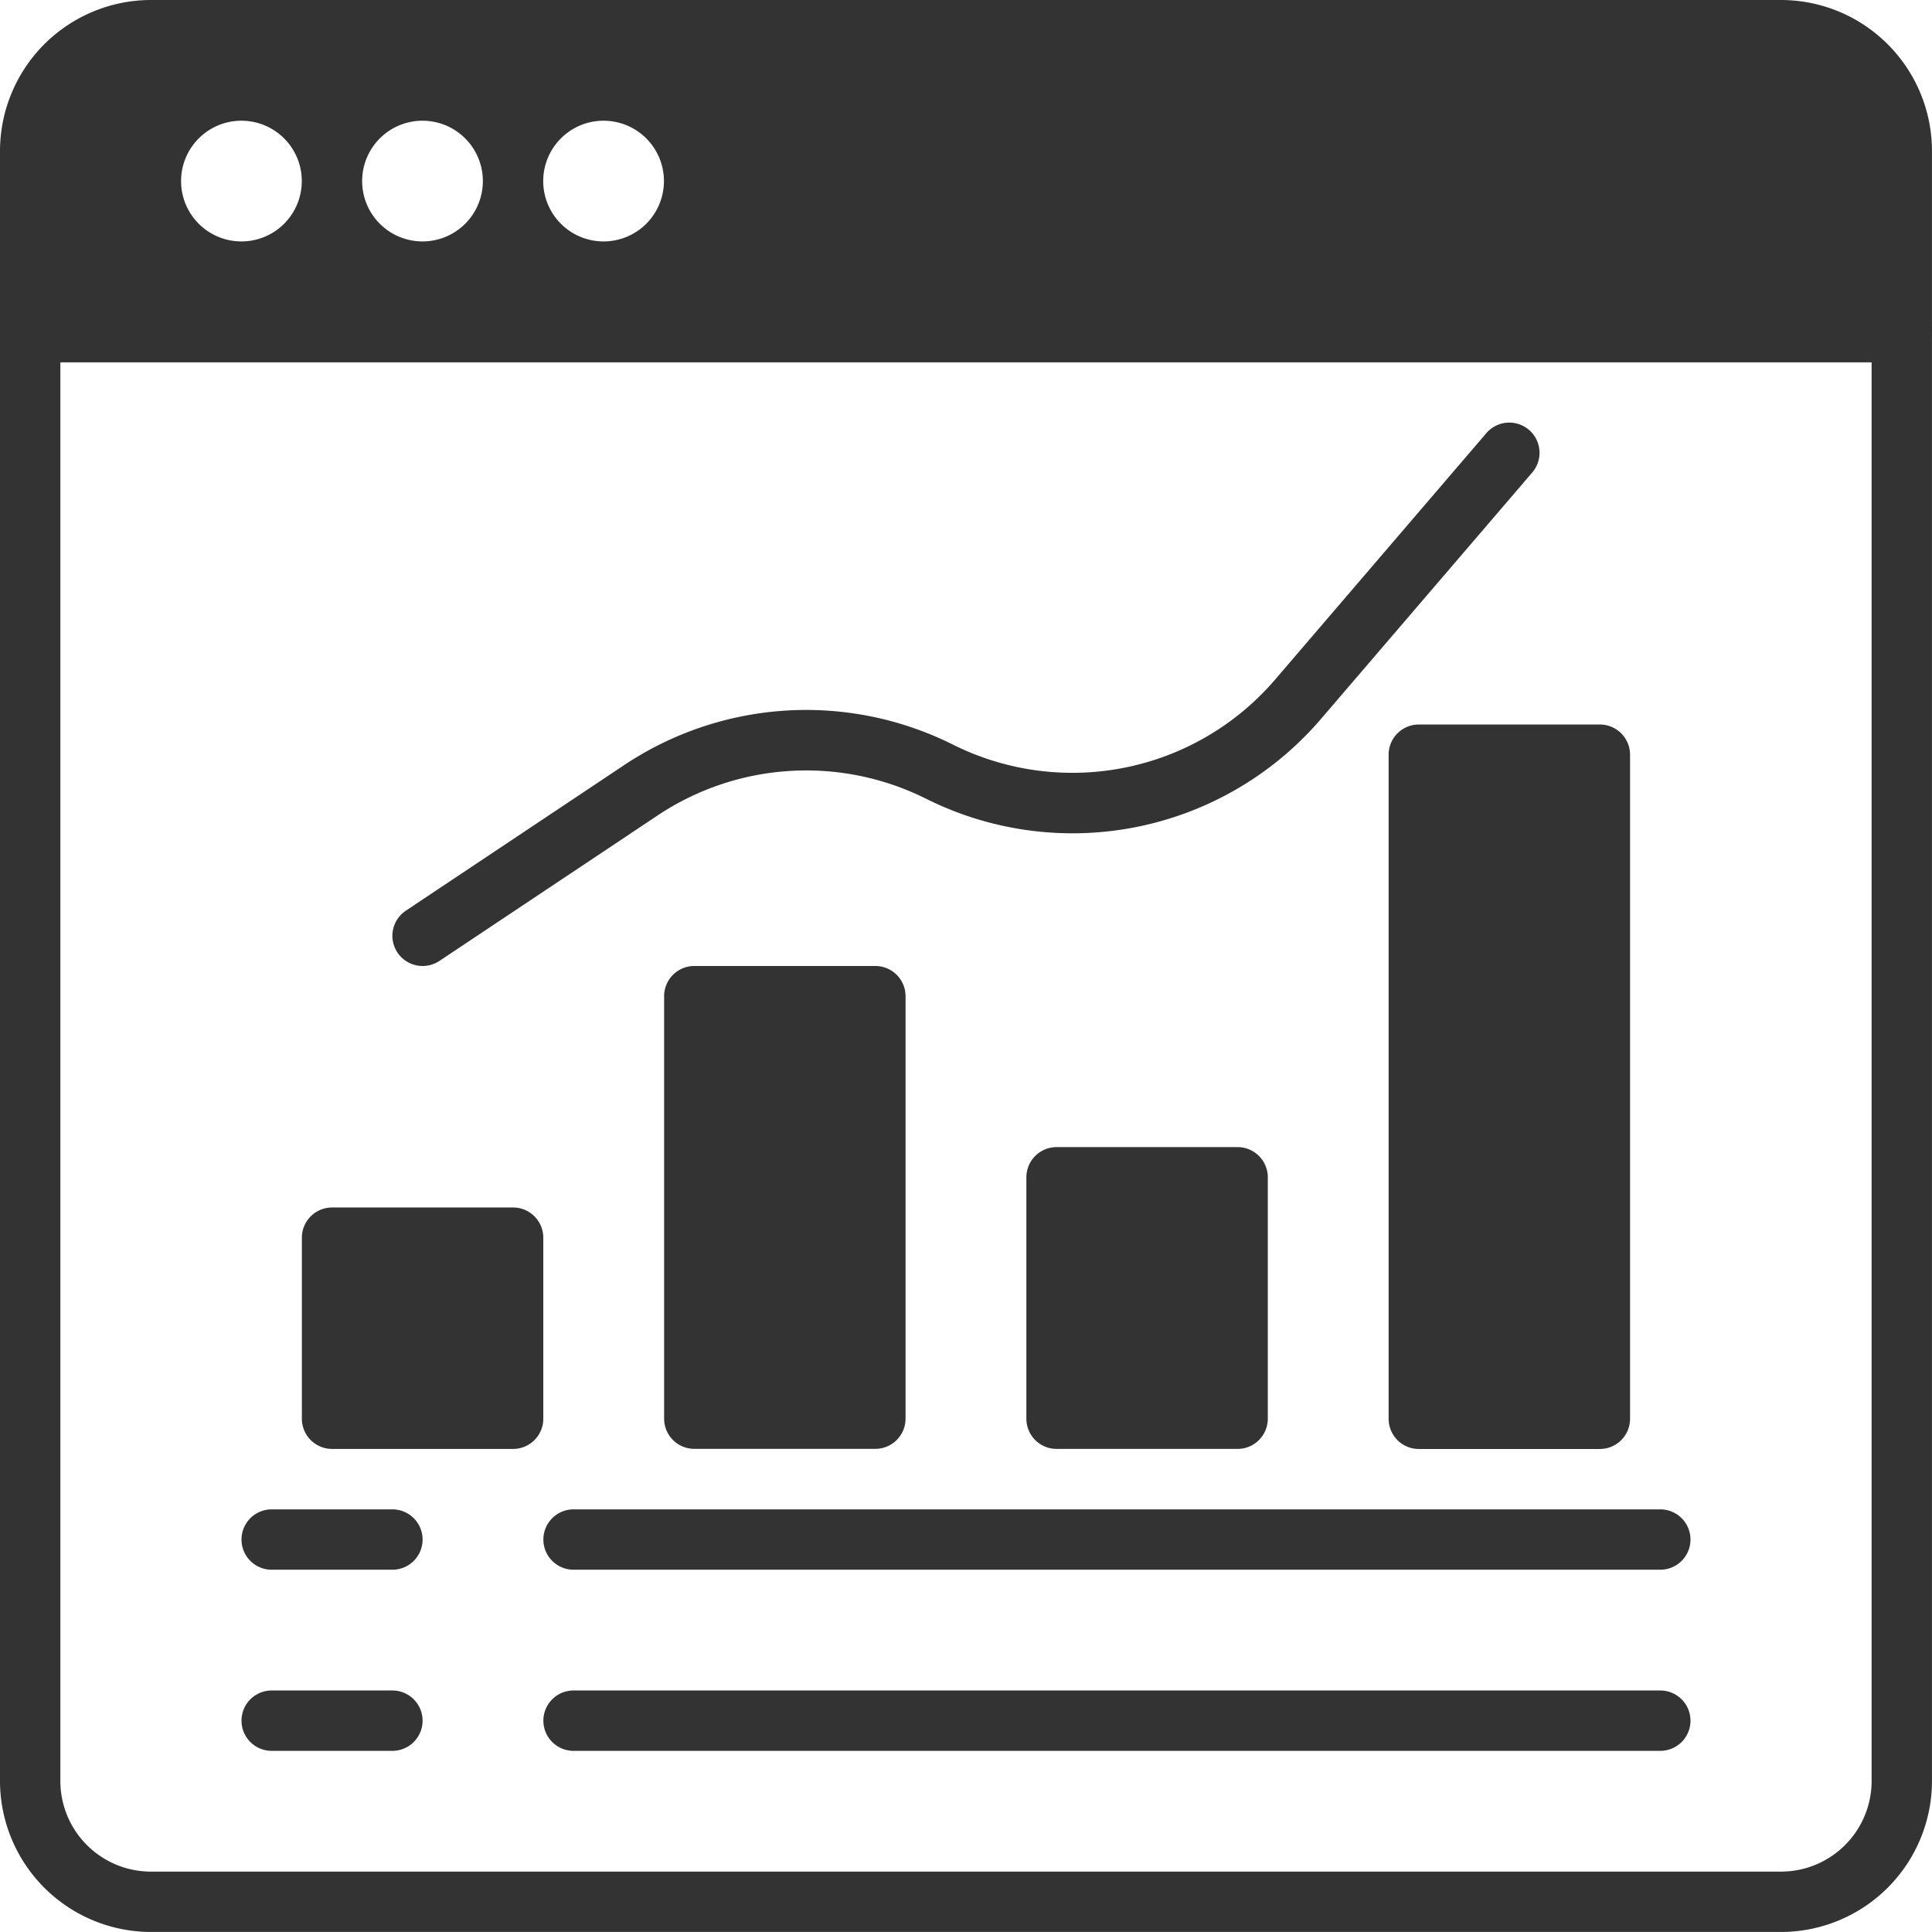 <svg id="chart_up" data-name="chart up" xmlns="http://www.w3.org/2000/svg" width="73.621" height="73.621" viewBox="0 0 73.621 73.621">
  <path id="Path_1160" data-name="Path 1160" d="M67.869,67.117H5.752A5.76,5.76,0,0,1,0,61.366V6.15A1.151,1.151,0,0,1,1.15,5h71.32a1.151,1.151,0,0,1,1.15,1.15V61.366A5.758,5.758,0,0,1,67.869,67.117ZM2.3,7.3V61.366a3.455,3.455,0,0,0,3.451,3.451H67.869a3.455,3.455,0,0,0,3.451-3.451V7.3Z" transform="translate(0 6.503)" fill="#333"/>
  <path id="Path_1161" data-name="Path 1161" d="M67.869,0H5.752A5.76,5.76,0,0,0,0,5.752v6.9A1.151,1.151,0,0,0,1.15,13.8h71.32a1.151,1.151,0,0,0,1.15-1.15v-6.9A5.758,5.758,0,0,0,67.869,0ZM9.2,9.2a2.3,2.3,0,1,1,2.3-2.3A2.3,2.3,0,0,1,9.2,9.2Zm6.9,0a2.3,2.3,0,1,1,2.3-2.3A2.3,2.3,0,0,1,16.1,9.2Zm6.9,0a2.3,2.3,0,1,1,2.3-2.3A2.3,2.3,0,0,1,23.007,9.2Z" fill="#333"/>
  <path id="Path_1162" data-name="Path 1162" d="M19.052,16h-6.9A1.151,1.151,0,0,0,11,17.15v16.1a1.151,1.151,0,0,0,1.15,1.15h6.9a1.151,1.151,0,0,0,1.15-1.15V17.15A1.151,1.151,0,0,0,19.052,16Z" transform="translate(14.307 20.81)" fill="#333"/>
  <path id="Path_1163" data-name="Path 1163" d="M13.052,20H6.15A1.151,1.151,0,0,0,5,21.15v6.9A1.151,1.151,0,0,0,6.15,29.2h6.9a1.151,1.151,0,0,0,1.15-1.15v-6.9A1.151,1.151,0,0,0,13.052,20Z" transform="translate(6.503 26.013)" fill="#333"/>
  <path id="Path_1164" data-name="Path 1164" d="M31.052,12h-6.9A1.151,1.151,0,0,0,23,13.15V38.457a1.151,1.151,0,0,0,1.15,1.15h6.9a1.151,1.151,0,0,0,1.15-1.15V13.15A1.151,1.151,0,0,0,31.052,12Z" transform="translate(29.915 15.608)" fill="#333"/>
  <path id="Path_1165" data-name="Path 1165" d="M25.052,19h-6.9A1.151,1.151,0,0,0,17,20.15v9.2a1.151,1.151,0,0,0,1.15,1.15h6.9a1.151,1.151,0,0,0,1.15-1.15v-9.2A1.151,1.151,0,0,0,25.052,19Z" transform="translate(22.111 24.712)" fill="#333"/>
  <path id="Path_1166" data-name="Path 1166" d="M7.652,27.705a1.15,1.15,0,0,1-.64-2.107l8.328-5.554a12.5,12.5,0,0,1,12.513-.778,10.175,10.175,0,0,0,12.29-2.482L48.187,7.4a1.151,1.151,0,0,1,1.748,1.5l-8.043,9.382a12.469,12.469,0,0,1-15.067,3.044,10.212,10.212,0,0,0-10.208.635L8.289,27.514A1.153,1.153,0,0,1,7.652,27.705Z" transform="translate(8.453 9.105)" fill="#333"/>
  <path id="Path_1167" data-name="Path 1167" d="M9.752,27.3H5.15a1.15,1.15,0,1,1,0-2.3h4.6a1.15,1.15,0,1,1,0,2.3Z" transform="translate(5.203 32.516)" fill="#333"/>
  <path id="Path_1168" data-name="Path 1168" d="M51.562,27.3H10.15a1.15,1.15,0,1,1,0-2.3H51.562a1.15,1.15,0,1,1,0,2.3Z" transform="translate(11.706 32.516)" fill="#333"/>
  <path id="Path_1169" data-name="Path 1169" d="M51.562,30.3H10.15a1.15,1.15,0,1,1,0-2.3H51.562a1.15,1.15,0,1,1,0,2.3Z" transform="translate(11.706 36.418)" fill="#333"/>
  <path id="Path_1170" data-name="Path 1170" d="M9.752,30.3H5.15a1.15,1.15,0,1,1,0-2.3h4.6a1.15,1.15,0,1,1,0,2.3Z" transform="translate(5.203 36.418)" fill="#333"/>
</svg>
